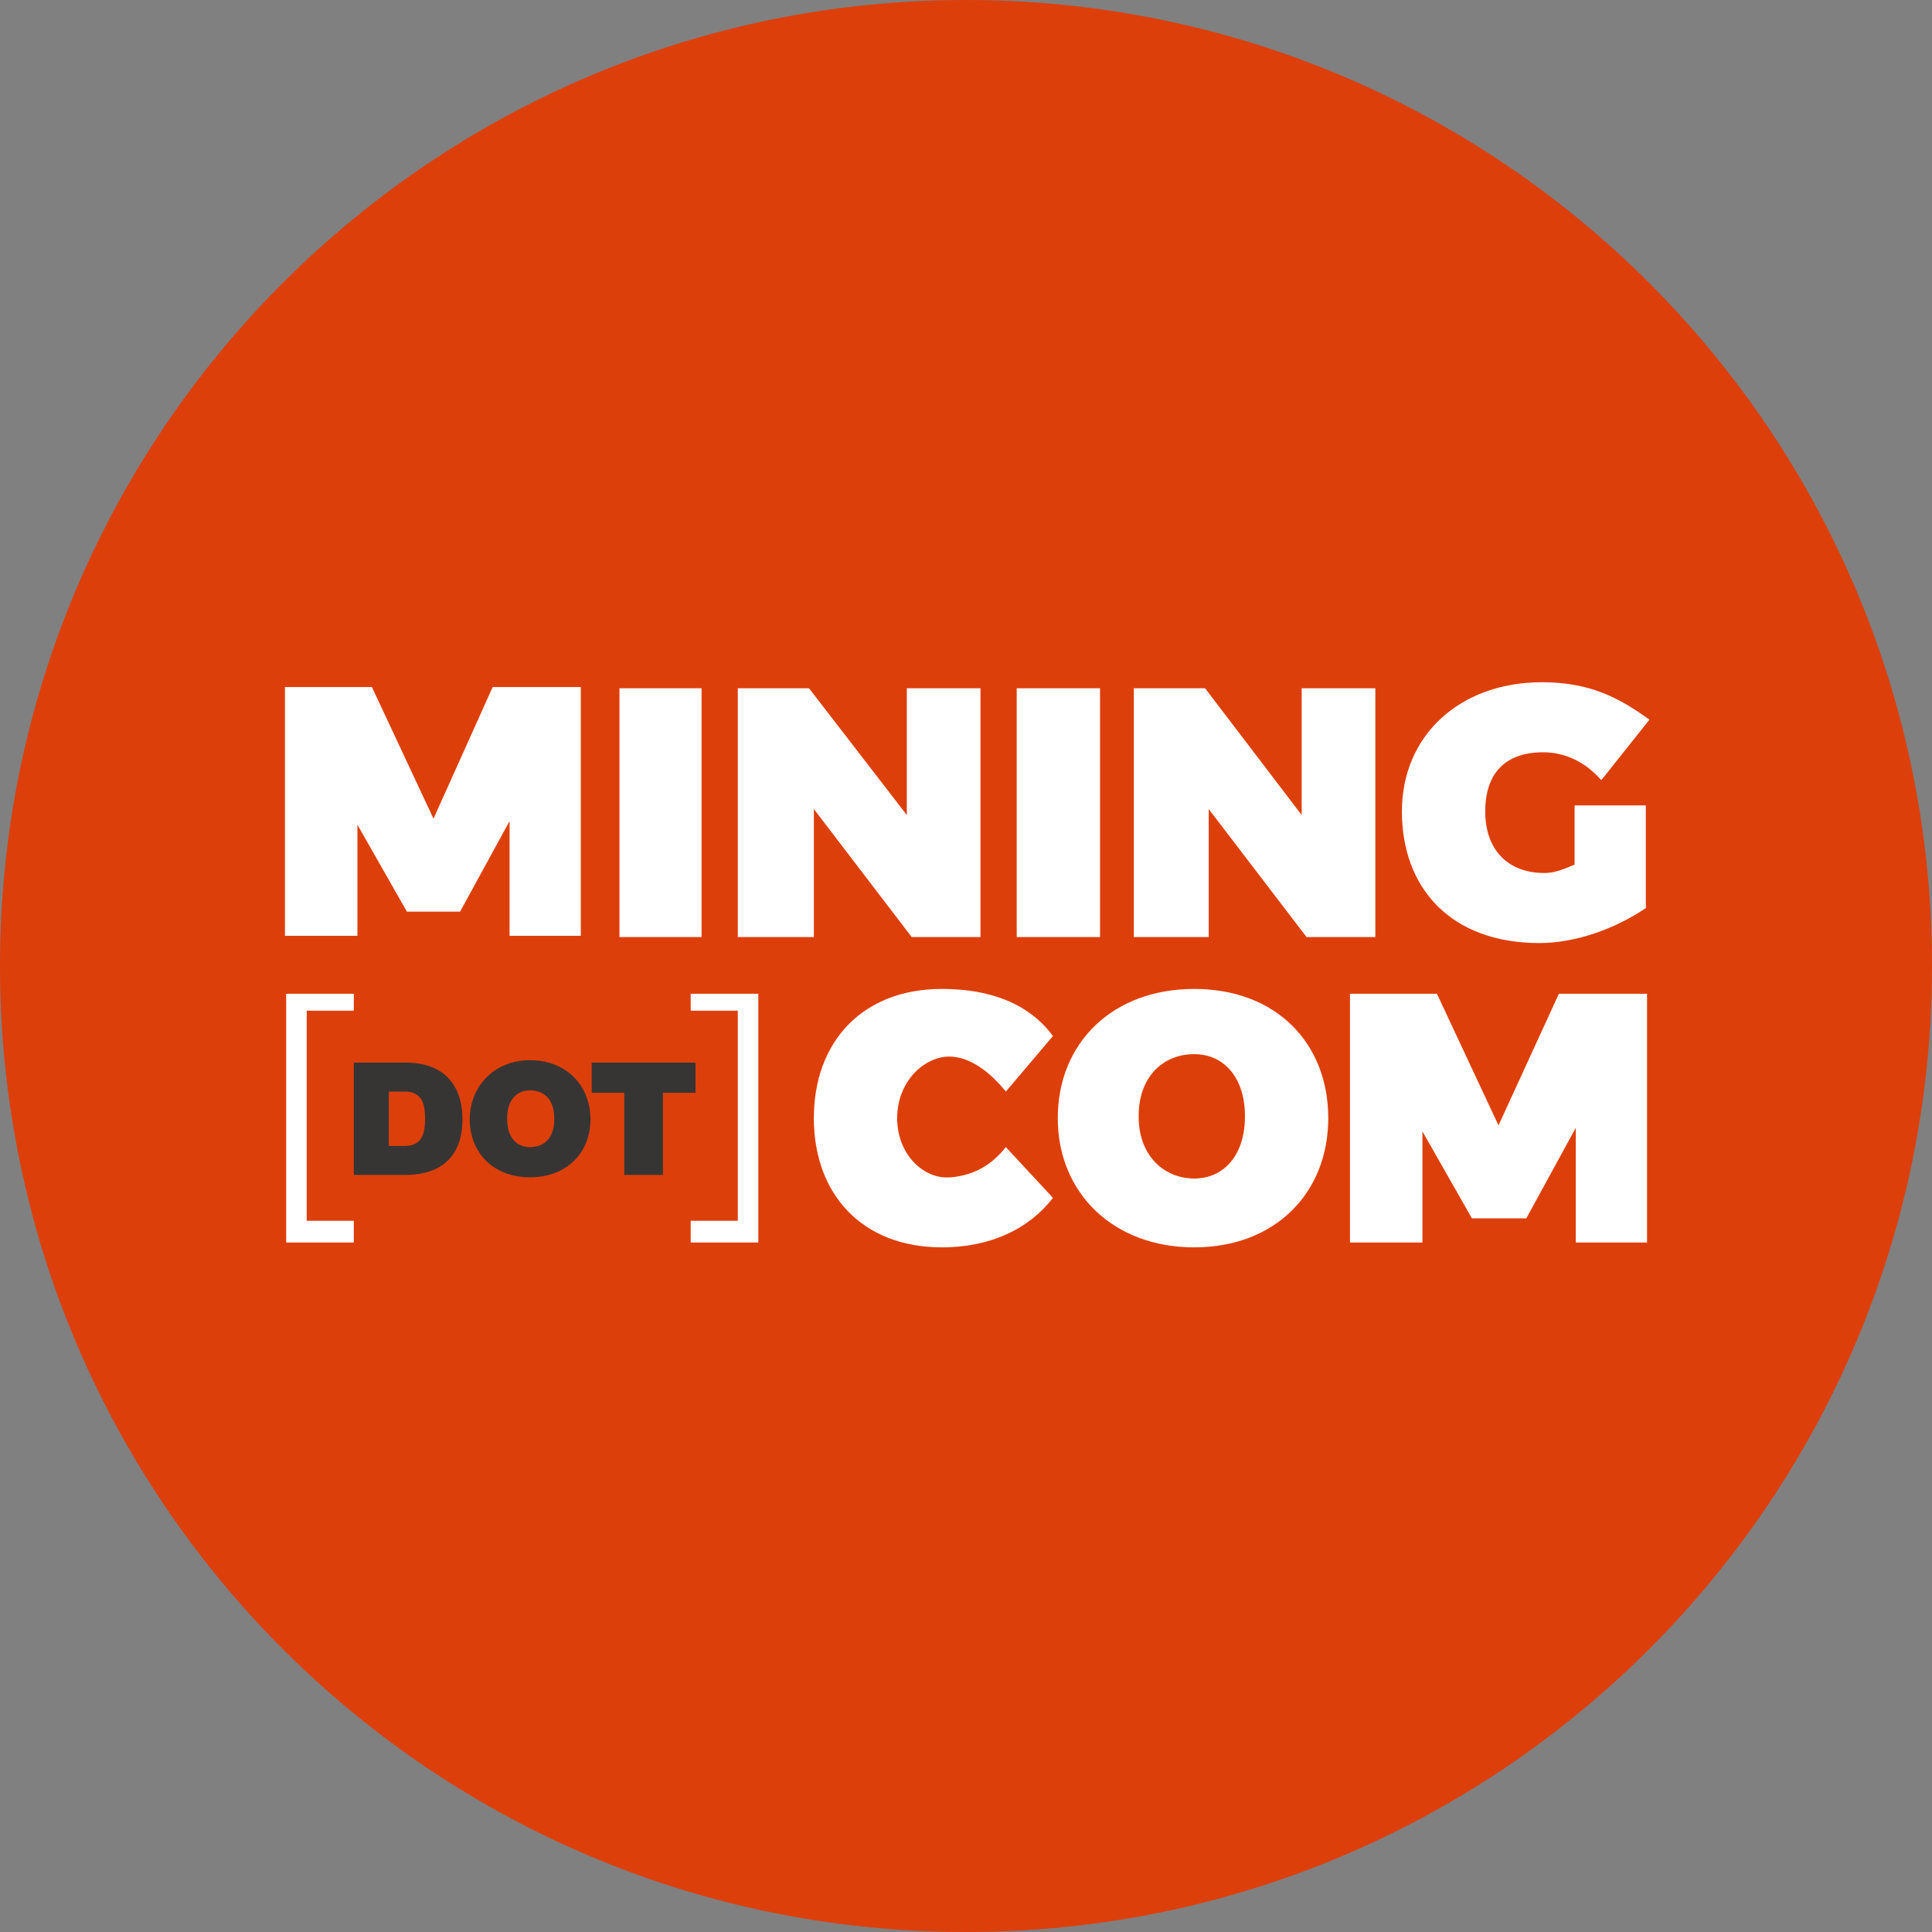 <?xml version="1.0" encoding="UTF-8"?>
<svg xmlns="http://www.w3.org/2000/svg" width="64" height="64" viewBox="0 0 64 64" fill="none">
  <rect x="0" y="0" width="64" height="64" fill="#808080" stroke="none"/>
  <g clip-path="url(#clip0_826_17925)">
    <path d="M56.319 20.16H6.359V43.8H56.319V20.16Z" fill="white"></path>
    <path d="M23.64 34.52H11.16V39.599H23.64V34.52Z" fill="#373534"></path>
    <path d="M39.56 34.92C38.52 34.92 37.72 35.68 37.72 36.96C37.72 38.24 38.56 39 39.56 39C40.56 39 41.24 38.2 41.24 36.96C41.24 35.72 40.56 34.92 39.56 34.92ZM39.56 34.92C38.52 34.92 37.72 35.68 37.72 36.96C37.72 38.24 38.56 39 39.56 39C40.56 39 41.24 38.2 41.24 36.96C41.24 35.72 40.56 34.92 39.56 34.92ZM39.56 34.92C38.52 34.92 37.72 35.68 37.72 36.96C37.72 38.24 38.56 39 39.56 39C40.56 39 41.24 38.2 41.24 36.96C41.24 35.72 40.56 34.92 39.56 34.92ZM39.56 34.92C38.52 34.92 37.72 35.68 37.72 36.96C37.72 38.24 38.56 39 39.56 39C40.56 39 41.24 38.2 41.24 36.96C41.24 35.72 40.56 34.92 39.56 34.92ZM13.4 36.16H12.88V37.92H13.4C13.92 37.92 14.08 37.6 14.08 37.04C14.08 36.48 13.92 36.16 13.4 36.16ZM17.56 36.12C17.08 36.12 16.8 36.48 16.8 37.04C16.8 37.6 17.08 37.96 17.56 37.96C18.04 37.96 18.36 37.64 18.36 37.04C18.36 36.44 18.04 36.12 17.56 36.12ZM39.56 34.92C38.52 34.92 37.72 35.68 37.72 36.96C37.72 38.24 38.56 39 39.56 39C40.56 39 41.24 38.2 41.24 36.96C41.24 35.72 40.56 34.92 39.56 34.92ZM39.56 34.92C38.52 34.92 37.72 35.68 37.72 36.96C37.72 38.24 38.56 39 39.56 39C40.56 39 41.24 38.2 41.24 36.96C41.24 35.72 40.56 34.92 39.56 34.92ZM17.56 36.12C17.08 36.12 16.8 36.48 16.8 37.04C16.8 37.6 17.08 37.96 17.56 37.96C18.04 37.96 18.36 37.64 18.36 37.04C18.36 36.44 18.04 36.12 17.56 36.12ZM13.4 36.16H12.88V37.92H13.4C13.92 37.92 14.08 37.6 14.08 37.04C14.08 36.48 13.92 36.16 13.4 36.16ZM32 0C14.32 0 0 14.32 0 32C0 49.68 14.32 64 32 64C49.68 64 64 49.68 64 32C64 14.32 49.68 0 32 0ZM37.56 22.8H39.92L43.12 27V22.8H45.56V31.04H43.28L40.04 26.8V31.04H37.56V22.8ZM33.68 22.8H36.44V31.04H33.68V22.8ZM20.52 22.8H23.24V31.04H20.52V22.8ZM11.72 41.16H9.48V32.92H11.72V33.48H10.16V40.44H11.72V41.16ZM13.44 38.92H11.72V35.2H13.44C14.68 35.2 15.32 35.92 15.32 37.08C15.32 38.24 14.68 38.92 13.44 38.92ZM13.48 30.2L11.84 27.32V31H9.44V22.76H12.32L14.36 27.12L16.32 22.76H19.24V31H16.88V27.2L15.24 30.2H13.44H13.48ZM17.56 39C16.32 39 15.56 38.16 15.56 37.08C15.56 36 16.36 35.12 17.56 35.12C18.76 35.12 19.56 35.96 19.56 37.08C19.56 38.2 18.76 39 17.56 39ZM21.92 38.92H20.68V36.2H19.6V35.2H23.04V36.2H21.96V38.92H21.92ZM25.12 41.16H22.88V40.44H24.44V33.48H22.88V32.92H25.12V41.16ZM26.92 31.04H24.44V22.8H26.8L30.04 27V22.8H32.48V31.04H30.2L26.96 26.8V31.04H26.92ZM31.52 39C32.28 38.92 32.84 38.6 33.32 38L34.88 39.68C34.08 40.72 32.8 41.32 31.2 41.32C28.56 41.32 26.96 39.56 26.96 37.04C26.96 34.52 28.56 32.76 31.2 32.76C32.8 32.76 34.08 33.24 34.88 34.32L33.32 36.16C32.84 35.56 32.16 35 31.44 35C30.64 35 29.72 35.8 29.72 37.04C29.72 38.28 30.64 39.08 31.48 39H31.52ZM39.56 41.32C36.88 41.32 35.04 39.52 35.04 37.04C35.04 34.56 36.84 32.76 39.56 32.76C42.28 32.76 44 34.56 44 37.04C44 39.52 42.24 41.32 39.56 41.32ZM54.6 41.16H52.2V37.36L50.56 40.36H48.76L47.12 37.48V41.16H44.72V32.92H47.6L49.64 37.28L51.64 32.92H54.56V41.16H54.6ZM53.04 25.84C52.52 25.24 51.84 24.92 51.12 24.92C49.88 24.92 49.2 25.6 49.2 26.88C49.2 28.16 49.96 28.92 51.16 28.92C51.48 28.92 51.8 28.8 52.16 28.64V26.68H54.52V30.08C53.52 30.76 52.2 31.24 51 31.24C48.04 31.24 46.44 29.4 46.44 26.88C46.44 24.36 48.36 22.6 51.08 22.6C52.68 22.6 53.64 23.12 54.64 23.84L53.08 25.8L53.04 25.84ZM39.56 34.96C38.52 34.96 37.72 35.72 37.72 37C37.72 38.28 38.56 39.04 39.56 39.04C40.56 39.04 41.24 38.24 41.24 37C41.24 35.76 40.56 34.96 39.56 34.96ZM17.56 36.16C17.08 36.16 16.8 36.52 16.8 37.08C16.8 37.64 17.08 38 17.56 38C18.04 38 18.36 37.68 18.36 37.08C18.36 36.48 18.04 36.16 17.56 36.16ZM13.4 36.2H12.88V37.96H13.4C13.92 37.96 14.08 37.64 14.08 37.08C14.08 36.52 13.92 36.2 13.4 36.2ZM17.56 36.16C17.08 36.16 16.8 36.52 16.8 37.08C16.8 37.64 17.08 38 17.56 38C18.04 38 18.36 37.68 18.36 37.08C18.36 36.48 18.04 36.16 17.56 36.16ZM39.56 34.96C38.52 34.96 37.72 35.72 37.72 37C37.72 38.28 38.56 39.04 39.56 39.04C40.56 39.04 41.24 38.24 41.24 37C41.24 35.76 40.56 34.96 39.56 34.96ZM39.56 34.96C38.52 34.96 37.72 35.72 37.72 37C37.72 38.28 38.56 39.04 39.56 39.04C40.56 39.04 41.24 38.24 41.24 37C41.24 35.76 40.56 34.96 39.56 34.96ZM17.56 36.16C17.08 36.16 16.8 36.52 16.8 37.08C16.8 37.64 17.08 38 17.56 38C18.04 38 18.36 37.68 18.36 37.08C18.36 36.48 18.04 36.16 17.56 36.16ZM39.56 34.96C38.52 34.96 37.72 35.72 37.72 37C37.72 38.28 38.56 39.04 39.56 39.04C40.56 39.04 41.24 38.24 41.24 37C41.24 35.76 40.56 34.96 39.56 34.96ZM39.56 34.96C38.52 34.96 37.72 35.72 37.72 37C37.72 38.28 38.56 39.04 39.56 39.04C40.56 39.04 41.24 38.24 41.24 37C41.24 35.76 40.56 34.96 39.56 34.96ZM39.56 34.96C38.52 34.96 37.72 35.72 37.72 37C37.72 38.28 38.56 39.04 39.56 39.04C40.56 39.04 41.24 38.24 41.24 37C41.24 35.76 40.56 34.96 39.56 34.96ZM39.56 34.96C38.52 34.96 37.72 35.72 37.72 37C37.72 38.28 38.56 39.04 39.56 39.04C40.56 39.04 41.24 38.24 41.24 37C41.24 35.76 40.56 34.96 39.56 34.96Z" fill="#DD3F0B"></path>
  </g>
  <defs>
    <clipPath id="clip0_826_17925">
      <rect width="64" height="64" fill="white"></rect>
    </clipPath>
  </defs>
</svg>
